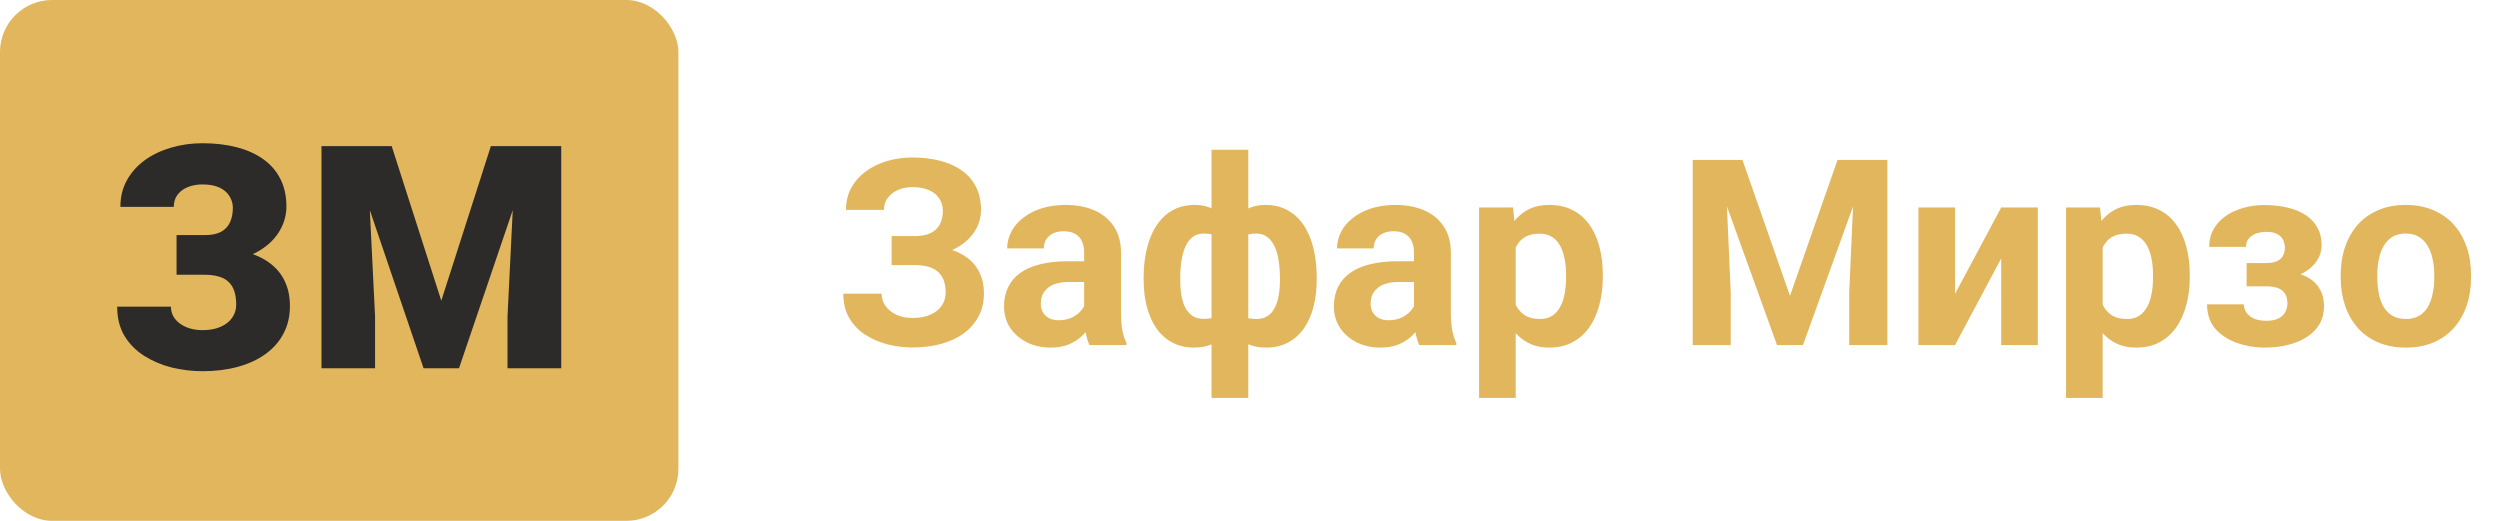<svg width="192" height="40" viewBox="0 0 192 40" fill="none" xmlns="http://www.w3.org/2000/svg">
<rect width="52.102" height="40" rx="4" fill="#E2B65C"/>
<path d="M16.5 20.117H13.559V18.055H15.738C16.246 18.055 16.656 17.973 16.969 17.809C17.281 17.637 17.512 17.395 17.66 17.082C17.809 16.762 17.883 16.387 17.883 15.957C17.883 15.637 17.797 15.34 17.625 15.066C17.461 14.793 17.207 14.574 16.863 14.41C16.52 14.246 16.082 14.164 15.551 14.164C15.145 14.164 14.773 14.23 14.438 14.363C14.102 14.496 13.836 14.691 13.641 14.949C13.445 15.199 13.348 15.512 13.348 15.887H9.246C9.246 15.121 9.414 14.438 9.75 13.836C10.086 13.234 10.543 12.723 11.121 12.301C11.707 11.879 12.379 11.559 13.137 11.34C13.902 11.113 14.707 11 15.551 11C16.527 11 17.41 11.105 18.199 11.316C18.988 11.52 19.664 11.824 20.227 12.23C20.797 12.637 21.234 13.145 21.539 13.754C21.844 14.355 21.996 15.055 21.996 15.852C21.996 16.438 21.863 16.988 21.598 17.504C21.34 18.02 20.969 18.473 20.484 18.863C20 19.254 19.418 19.562 18.738 19.789C18.066 20.008 17.32 20.117 16.5 20.117ZM13.559 19.074H16.5C17.414 19.074 18.227 19.172 18.938 19.367C19.648 19.562 20.25 19.848 20.742 20.223C21.242 20.598 21.621 21.062 21.879 21.617C22.137 22.164 22.266 22.793 22.266 23.504C22.266 24.301 22.098 25.012 21.762 25.637C21.434 26.254 20.969 26.777 20.367 27.207C19.766 27.637 19.055 27.961 18.234 28.18C17.422 28.398 16.527 28.508 15.551 28.508C14.762 28.508 13.977 28.414 13.195 28.227C12.422 28.031 11.719 27.734 11.086 27.336C10.453 26.938 9.945 26.426 9.562 25.801C9.188 25.176 9 24.426 9 23.551H13.125C13.125 23.895 13.227 24.203 13.43 24.477C13.641 24.75 13.93 24.965 14.297 25.121C14.664 25.277 15.082 25.355 15.551 25.355C16.098 25.355 16.562 25.27 16.945 25.098C17.336 24.926 17.633 24.691 17.836 24.395C18.039 24.098 18.141 23.77 18.141 23.41C18.141 22.988 18.09 22.633 17.988 22.344C17.887 22.047 17.734 21.809 17.531 21.629C17.328 21.441 17.074 21.309 16.77 21.23C16.473 21.145 16.129 21.102 15.738 21.102H13.559V19.074Z" fill="#2D2A2A"/>
<path d="M26.73 11.223H30.082L33.891 23.094L37.699 11.223H41.051L35.25 28.285H32.531L26.73 11.223ZM24.691 11.223H28.16L28.805 24.301V28.285H24.691V11.223ZM39.621 11.223H43.102V28.285H38.977V24.301L39.621 11.223Z" fill="#2D2A2A"/>
<path d="M70.684 19.684H68.477V18.131H70.234C70.749 18.131 71.165 18.053 71.484 17.896C71.803 17.734 72.038 17.506 72.188 17.213C72.337 16.92 72.412 16.575 72.412 16.178C72.412 15.852 72.328 15.553 72.158 15.279C71.995 15.006 71.742 14.788 71.397 14.625C71.051 14.456 70.612 14.371 70.078 14.371C69.674 14.371 69.307 14.443 68.975 14.586C68.643 14.729 68.379 14.931 68.184 15.191C67.988 15.445 67.891 15.755 67.891 16.119H64.971C64.971 15.494 65.104 14.934 65.371 14.44C65.644 13.938 66.016 13.515 66.484 13.17C66.96 12.818 67.507 12.551 68.125 12.369C68.743 12.187 69.394 12.096 70.078 12.096C70.879 12.096 71.602 12.184 72.246 12.359C72.891 12.529 73.444 12.783 73.906 13.121C74.368 13.46 74.723 13.88 74.971 14.381C75.218 14.882 75.342 15.465 75.342 16.129C75.342 16.617 75.231 17.076 75.01 17.506C74.788 17.936 74.473 18.313 74.062 18.639C73.652 18.964 73.161 19.221 72.588 19.41C72.015 19.592 71.38 19.684 70.684 19.684ZM68.477 18.834H70.684C71.458 18.834 72.145 18.915 72.744 19.078C73.35 19.241 73.861 19.479 74.277 19.791C74.701 20.104 75.019 20.491 75.234 20.953C75.456 21.409 75.566 21.933 75.566 22.525C75.566 23.189 75.43 23.779 75.156 24.293C74.889 24.807 74.508 25.244 74.014 25.602C73.525 25.96 72.946 26.23 72.275 26.412C71.611 26.594 70.879 26.686 70.078 26.686C69.44 26.686 68.805 26.607 68.174 26.451C67.542 26.288 66.969 26.041 66.455 25.709C65.941 25.377 65.531 24.951 65.225 24.43C64.919 23.909 64.766 23.284 64.766 22.555H67.705C67.705 22.9 67.806 23.215 68.008 23.502C68.21 23.782 68.49 24.006 68.848 24.176C69.206 24.338 69.616 24.42 70.078 24.42C70.618 24.42 71.078 24.335 71.455 24.166C71.839 23.997 72.129 23.766 72.324 23.473C72.526 23.173 72.627 22.844 72.627 22.486C72.627 22.102 72.575 21.777 72.471 21.51C72.367 21.243 72.213 21.025 72.012 20.855C71.81 20.68 71.559 20.553 71.26 20.475C70.967 20.396 70.625 20.357 70.234 20.357H68.477V18.834ZM83.262 24.117V19.41C83.262 19.072 83.206 18.782 83.096 18.541C82.985 18.294 82.812 18.102 82.578 17.965C82.35 17.828 82.054 17.76 81.689 17.76C81.377 17.76 81.107 17.815 80.879 17.926C80.651 18.03 80.475 18.183 80.352 18.385C80.228 18.58 80.166 18.811 80.166 19.078H77.353C77.353 18.629 77.458 18.203 77.666 17.799C77.874 17.395 78.177 17.04 78.574 16.734C78.971 16.422 79.443 16.178 79.99 16.002C80.544 15.826 81.162 15.738 81.846 15.738C82.666 15.738 83.395 15.875 84.033 16.148C84.671 16.422 85.172 16.832 85.537 17.379C85.908 17.926 86.094 18.609 86.094 19.43V23.951C86.094 24.531 86.13 25.006 86.201 25.377C86.273 25.741 86.377 26.061 86.514 26.334V26.5H83.672C83.535 26.213 83.431 25.855 83.359 25.426C83.294 24.99 83.262 24.553 83.262 24.117ZM83.633 20.064L83.652 21.656H82.08C81.709 21.656 81.387 21.699 81.113 21.783C80.84 21.868 80.615 21.988 80.439 22.145C80.264 22.294 80.133 22.47 80.049 22.672C79.971 22.874 79.932 23.095 79.932 23.336C79.932 23.577 79.987 23.795 80.098 23.99C80.208 24.179 80.368 24.329 80.576 24.439C80.784 24.544 81.029 24.596 81.309 24.596C81.732 24.596 82.1 24.511 82.412 24.342C82.725 24.172 82.966 23.964 83.135 23.717C83.311 23.469 83.402 23.235 83.408 23.014L84.15 24.205C84.046 24.472 83.903 24.749 83.721 25.035C83.545 25.322 83.32 25.592 83.047 25.846C82.773 26.093 82.445 26.298 82.061 26.461C81.676 26.617 81.221 26.695 80.693 26.695C80.023 26.695 79.414 26.562 78.867 26.295C78.327 26.021 77.897 25.647 77.578 25.172C77.266 24.69 77.109 24.143 77.109 23.531C77.109 22.978 77.213 22.486 77.422 22.057C77.63 21.627 77.936 21.266 78.34 20.973C78.75 20.673 79.261 20.449 79.873 20.299C80.485 20.143 81.195 20.064 82.002 20.064H83.633ZM101.123 21.285V21.49C101.123 22.252 101.038 22.952 100.869 23.59C100.706 24.221 100.459 24.771 100.127 25.24C99.795 25.703 99.388 26.061 98.906 26.314C98.424 26.568 97.868 26.695 97.236 26.695C96.65 26.695 96.143 26.585 95.713 26.363C95.29 26.135 94.932 25.82 94.639 25.416C94.352 25.006 94.118 24.531 93.936 23.99C93.76 23.443 93.63 22.854 93.545 22.223V20.533C93.63 19.856 93.76 19.228 93.936 18.648C94.111 18.062 94.342 17.551 94.629 17.115C94.922 16.679 95.28 16.34 95.703 16.1C96.126 15.859 96.631 15.738 97.217 15.738C97.725 15.738 98.184 15.826 98.594 16.002C99.01 16.178 99.375 16.428 99.688 16.754C100.007 17.079 100.27 17.473 100.479 17.936C100.693 18.391 100.853 18.902 100.957 19.469C101.068 20.035 101.123 20.641 101.123 21.285ZM98.301 21.49V21.285C98.301 20.921 98.278 20.572 98.232 20.24C98.193 19.902 98.128 19.592 98.037 19.312C97.953 19.033 97.838 18.792 97.695 18.59C97.552 18.381 97.38 18.222 97.178 18.111C96.976 17.994 96.745 17.936 96.484 17.936C96.029 17.936 95.654 18.027 95.361 18.209C95.075 18.385 94.86 18.639 94.717 18.971C94.58 19.296 94.502 19.68 94.482 20.123V22.643C94.508 23.02 94.59 23.349 94.727 23.629C94.87 23.902 95.085 24.117 95.371 24.273C95.664 24.423 96.042 24.498 96.504 24.498C96.836 24.498 97.116 24.423 97.344 24.273C97.578 24.124 97.764 23.912 97.9 23.639C98.044 23.365 98.144 23.049 98.203 22.691C98.268 22.327 98.301 21.926 98.301 21.49ZM87.832 21.49V21.285C87.832 20.641 87.887 20.035 87.998 19.469C88.109 18.902 88.268 18.391 88.477 17.936C88.691 17.473 88.955 17.079 89.268 16.754C89.58 16.428 89.941 16.178 90.352 16.002C90.768 15.826 91.231 15.738 91.738 15.738C92.318 15.738 92.819 15.859 93.242 16.1C93.665 16.34 94.02 16.679 94.307 17.115C94.593 17.551 94.824 18.062 95 18.648C95.176 19.228 95.309 19.856 95.4 20.533V22.145C95.309 22.796 95.176 23.398 95 23.951C94.824 24.498 94.59 24.98 94.297 25.396C94.01 25.807 93.656 26.126 93.232 26.354C92.809 26.581 92.305 26.695 91.719 26.695C91.094 26.695 90.537 26.568 90.049 26.314C89.567 26.061 89.16 25.703 88.828 25.24C88.503 24.771 88.255 24.221 88.086 23.59C87.917 22.952 87.832 22.252 87.832 21.49ZM90.644 21.285V21.49C90.644 21.926 90.674 22.327 90.732 22.691C90.797 23.049 90.898 23.365 91.035 23.639C91.178 23.906 91.364 24.114 91.592 24.264C91.82 24.413 92.1 24.488 92.432 24.488C92.9 24.488 93.278 24.41 93.564 24.254C93.857 24.098 94.076 23.876 94.219 23.59C94.362 23.303 94.44 22.962 94.453 22.564V20.123C94.44 19.68 94.362 19.296 94.219 18.971C94.082 18.639 93.87 18.385 93.584 18.209C93.297 18.027 92.92 17.936 92.451 17.936C92.119 17.936 91.836 18.023 91.602 18.199C91.374 18.375 91.188 18.616 91.045 18.922C90.908 19.228 90.807 19.586 90.742 19.996C90.677 20.4 90.644 20.829 90.644 21.285ZM93.047 30.562V11.5H95.869V30.562H93.047ZM108.594 24.117V19.41C108.594 19.072 108.538 18.782 108.428 18.541C108.317 18.294 108.145 18.102 107.91 17.965C107.682 17.828 107.386 17.76 107.021 17.76C106.709 17.76 106.439 17.815 106.211 17.926C105.983 18.03 105.807 18.183 105.684 18.385C105.56 18.58 105.498 18.811 105.498 19.078H102.686C102.686 18.629 102.79 18.203 102.998 17.799C103.206 17.395 103.509 17.04 103.906 16.734C104.303 16.422 104.775 16.178 105.322 16.002C105.876 15.826 106.494 15.738 107.178 15.738C107.998 15.738 108.727 15.875 109.365 16.148C110.003 16.422 110.505 16.832 110.869 17.379C111.24 17.926 111.426 18.609 111.426 19.43V23.951C111.426 24.531 111.462 25.006 111.533 25.377C111.605 25.741 111.709 26.061 111.846 26.334V26.5H109.004C108.867 26.213 108.763 25.855 108.691 25.426C108.626 24.99 108.594 24.553 108.594 24.117ZM108.965 20.064L108.984 21.656H107.412C107.041 21.656 106.719 21.699 106.445 21.783C106.172 21.868 105.947 21.988 105.771 22.145C105.596 22.294 105.465 22.47 105.381 22.672C105.303 22.874 105.264 23.095 105.264 23.336C105.264 23.577 105.319 23.795 105.43 23.99C105.54 24.179 105.7 24.329 105.908 24.439C106.117 24.544 106.361 24.596 106.641 24.596C107.064 24.596 107.432 24.511 107.744 24.342C108.057 24.172 108.298 23.964 108.467 23.717C108.643 23.469 108.734 23.235 108.74 23.014L109.482 24.205C109.378 24.472 109.235 24.749 109.053 25.035C108.877 25.322 108.652 25.592 108.379 25.846C108.105 26.093 107.777 26.298 107.393 26.461C107.008 26.617 106.553 26.695 106.025 26.695C105.355 26.695 104.746 26.562 104.199 26.295C103.659 26.021 103.229 25.647 102.91 25.172C102.598 24.69 102.441 24.143 102.441 23.531C102.441 22.978 102.546 22.486 102.754 22.057C102.962 21.627 103.268 21.266 103.672 20.973C104.082 20.673 104.593 20.449 105.205 20.299C105.817 20.143 106.527 20.064 107.334 20.064H108.965ZM116.406 17.965V30.562H113.594V15.934H116.201L116.406 17.965ZM123.096 21.1V21.305C123.096 22.073 123.005 22.786 122.822 23.443C122.646 24.101 122.386 24.674 122.041 25.162C121.696 25.644 121.266 26.021 120.752 26.295C120.244 26.562 119.658 26.695 118.994 26.695C118.35 26.695 117.79 26.565 117.314 26.305C116.839 26.044 116.439 25.68 116.113 25.211C115.794 24.736 115.537 24.186 115.342 23.561C115.146 22.936 114.997 22.265 114.893 21.549V21.012C114.997 20.244 115.146 19.54 115.342 18.902C115.537 18.258 115.794 17.701 116.113 17.232C116.439 16.757 116.836 16.389 117.305 16.129C117.78 15.868 118.337 15.738 118.975 15.738C119.645 15.738 120.234 15.865 120.742 16.119C121.257 16.373 121.686 16.738 122.031 17.213C122.383 17.688 122.646 18.255 122.822 18.912C123.005 19.57 123.096 20.299 123.096 21.1ZM120.273 21.305V21.1C120.273 20.65 120.234 20.237 120.156 19.859C120.085 19.475 119.967 19.14 119.805 18.854C119.648 18.567 119.44 18.346 119.18 18.189C118.926 18.027 118.617 17.945 118.252 17.945C117.868 17.945 117.539 18.007 117.266 18.131C116.999 18.255 116.781 18.434 116.611 18.668C116.442 18.902 116.315 19.182 116.23 19.508C116.146 19.833 116.094 20.201 116.074 20.611V21.969C116.107 22.451 116.198 22.884 116.348 23.268C116.497 23.645 116.729 23.945 117.041 24.166C117.354 24.387 117.764 24.498 118.271 24.498C118.643 24.498 118.955 24.417 119.209 24.254C119.463 24.085 119.668 23.854 119.824 23.561C119.987 23.268 120.101 22.929 120.166 22.545C120.238 22.161 120.273 21.747 120.273 21.305ZM131.338 12.281H133.818L137.471 22.721L141.123 12.281H143.604L138.467 26.5H136.475L131.338 12.281ZM130 12.281H132.471L132.92 22.457V26.5H130V12.281ZM142.471 12.281H144.951V26.5H142.021V22.457L142.471 12.281ZM150.146 22.574L153.691 15.934H156.504V26.5H153.691V19.85L150.146 26.5H147.334V15.934H150.146V22.574ZM161.484 17.965V30.562H158.672V15.934H161.279L161.484 17.965ZM168.174 21.1V21.305C168.174 22.073 168.083 22.786 167.9 23.443C167.725 24.101 167.464 24.674 167.119 25.162C166.774 25.644 166.344 26.021 165.83 26.295C165.322 26.562 164.736 26.695 164.072 26.695C163.428 26.695 162.868 26.565 162.393 26.305C161.917 26.044 161.517 25.68 161.191 25.211C160.872 24.736 160.615 24.186 160.42 23.561C160.225 22.936 160.075 22.265 159.971 21.549V21.012C160.075 20.244 160.225 19.54 160.42 18.902C160.615 18.258 160.872 17.701 161.191 17.232C161.517 16.757 161.914 16.389 162.383 16.129C162.858 15.868 163.415 15.738 164.053 15.738C164.723 15.738 165.312 15.865 165.82 16.119C166.335 16.373 166.764 16.738 167.109 17.213C167.461 17.688 167.725 18.255 167.9 18.912C168.083 19.57 168.174 20.299 168.174 21.1ZM165.352 21.305V21.1C165.352 20.65 165.312 20.237 165.234 19.859C165.163 19.475 165.046 19.14 164.883 18.854C164.727 18.567 164.518 18.346 164.258 18.189C164.004 18.027 163.695 17.945 163.33 17.945C162.946 17.945 162.617 18.007 162.344 18.131C162.077 18.255 161.859 18.434 161.689 18.668C161.52 18.902 161.393 19.182 161.309 19.508C161.224 19.833 161.172 20.201 161.152 20.611V21.969C161.185 22.451 161.276 22.884 161.426 23.268C161.576 23.645 161.807 23.945 162.119 24.166C162.432 24.387 162.842 24.498 163.35 24.498C163.721 24.498 164.033 24.417 164.287 24.254C164.541 24.085 164.746 23.854 164.902 23.561C165.065 23.268 165.179 22.929 165.244 22.545C165.316 22.161 165.352 21.747 165.352 21.305ZM174.629 21.461H172.539V20.201H174.033C174.385 20.201 174.665 20.152 174.873 20.055C175.088 19.957 175.241 19.82 175.332 19.645C175.43 19.462 175.479 19.257 175.479 19.029C175.479 18.828 175.436 18.635 175.352 18.453C175.273 18.264 175.13 18.111 174.922 17.994C174.72 17.87 174.434 17.809 174.062 17.809C173.757 17.809 173.483 17.854 173.242 17.945C173.008 18.037 172.822 18.17 172.686 18.346C172.555 18.515 172.49 18.72 172.49 18.961H169.668C169.668 18.29 169.86 17.717 170.244 17.242C170.628 16.76 171.143 16.393 171.787 16.139C172.432 15.878 173.138 15.748 173.906 15.748C174.577 15.748 175.182 15.816 175.723 15.953C176.263 16.083 176.725 16.279 177.109 16.539C177.493 16.799 177.786 17.122 177.988 17.506C178.197 17.884 178.301 18.323 178.301 18.824C178.301 19.182 178.216 19.521 178.047 19.84C177.878 20.159 177.633 20.442 177.314 20.689C176.995 20.93 176.608 21.119 176.152 21.256C175.703 21.393 175.195 21.461 174.629 21.461ZM172.539 20.758H174.629C175.26 20.758 175.814 20.82 176.289 20.943C176.771 21.061 177.174 21.236 177.5 21.471C177.826 21.705 178.07 21.995 178.232 22.34C178.402 22.678 178.486 23.069 178.486 23.512C178.486 24.013 178.376 24.462 178.154 24.859C177.933 25.25 177.617 25.582 177.207 25.855C176.797 26.129 176.312 26.337 175.752 26.48C175.192 26.624 174.577 26.695 173.906 26.695C173.19 26.695 172.493 26.578 171.816 26.344C171.139 26.109 170.583 25.748 170.146 25.26C169.717 24.771 169.502 24.143 169.502 23.375H172.324C172.324 23.596 172.389 23.805 172.52 24C172.65 24.195 172.845 24.352 173.105 24.469C173.366 24.579 173.688 24.635 174.072 24.635C174.456 24.635 174.766 24.573 175 24.449C175.234 24.326 175.404 24.163 175.508 23.961C175.618 23.753 175.674 23.538 175.674 23.316C175.674 23.004 175.612 22.75 175.488 22.555C175.371 22.359 175.189 22.216 174.941 22.125C174.701 22.034 174.398 21.988 174.033 21.988H172.539V20.758ZM179.766 21.324V21.119C179.766 20.344 179.876 19.631 180.098 18.98C180.319 18.323 180.641 17.753 181.064 17.271C181.488 16.79 182.008 16.415 182.627 16.148C183.245 15.875 183.955 15.738 184.756 15.738C185.557 15.738 186.27 15.875 186.895 16.148C187.52 16.415 188.044 16.79 188.467 17.271C188.896 17.753 189.222 18.323 189.443 18.98C189.665 19.631 189.775 20.344 189.775 21.119V21.324C189.775 22.092 189.665 22.805 189.443 23.463C189.222 24.114 188.896 24.684 188.467 25.172C188.044 25.654 187.523 26.028 186.904 26.295C186.286 26.562 185.576 26.695 184.775 26.695C183.975 26.695 183.262 26.562 182.637 26.295C182.018 26.028 181.494 25.654 181.064 25.172C180.641 24.684 180.319 24.114 180.098 23.463C179.876 22.805 179.766 22.092 179.766 21.324ZM182.578 21.119V21.324C182.578 21.767 182.617 22.18 182.695 22.564C182.773 22.949 182.897 23.287 183.066 23.58C183.242 23.866 183.47 24.091 183.75 24.254C184.03 24.417 184.372 24.498 184.775 24.498C185.166 24.498 185.501 24.417 185.781 24.254C186.061 24.091 186.286 23.866 186.455 23.58C186.624 23.287 186.748 22.949 186.826 22.564C186.911 22.18 186.953 21.767 186.953 21.324V21.119C186.953 20.689 186.911 20.286 186.826 19.908C186.748 19.524 186.621 19.186 186.445 18.893C186.276 18.593 186.051 18.359 185.771 18.189C185.492 18.02 185.153 17.936 184.756 17.936C184.359 17.936 184.02 18.02 183.74 18.189C183.467 18.359 183.242 18.593 183.066 18.893C182.897 19.186 182.773 19.524 182.695 19.908C182.617 20.286 182.578 20.689 182.578 21.119Z" fill="#E2B65C"/>
</svg>
